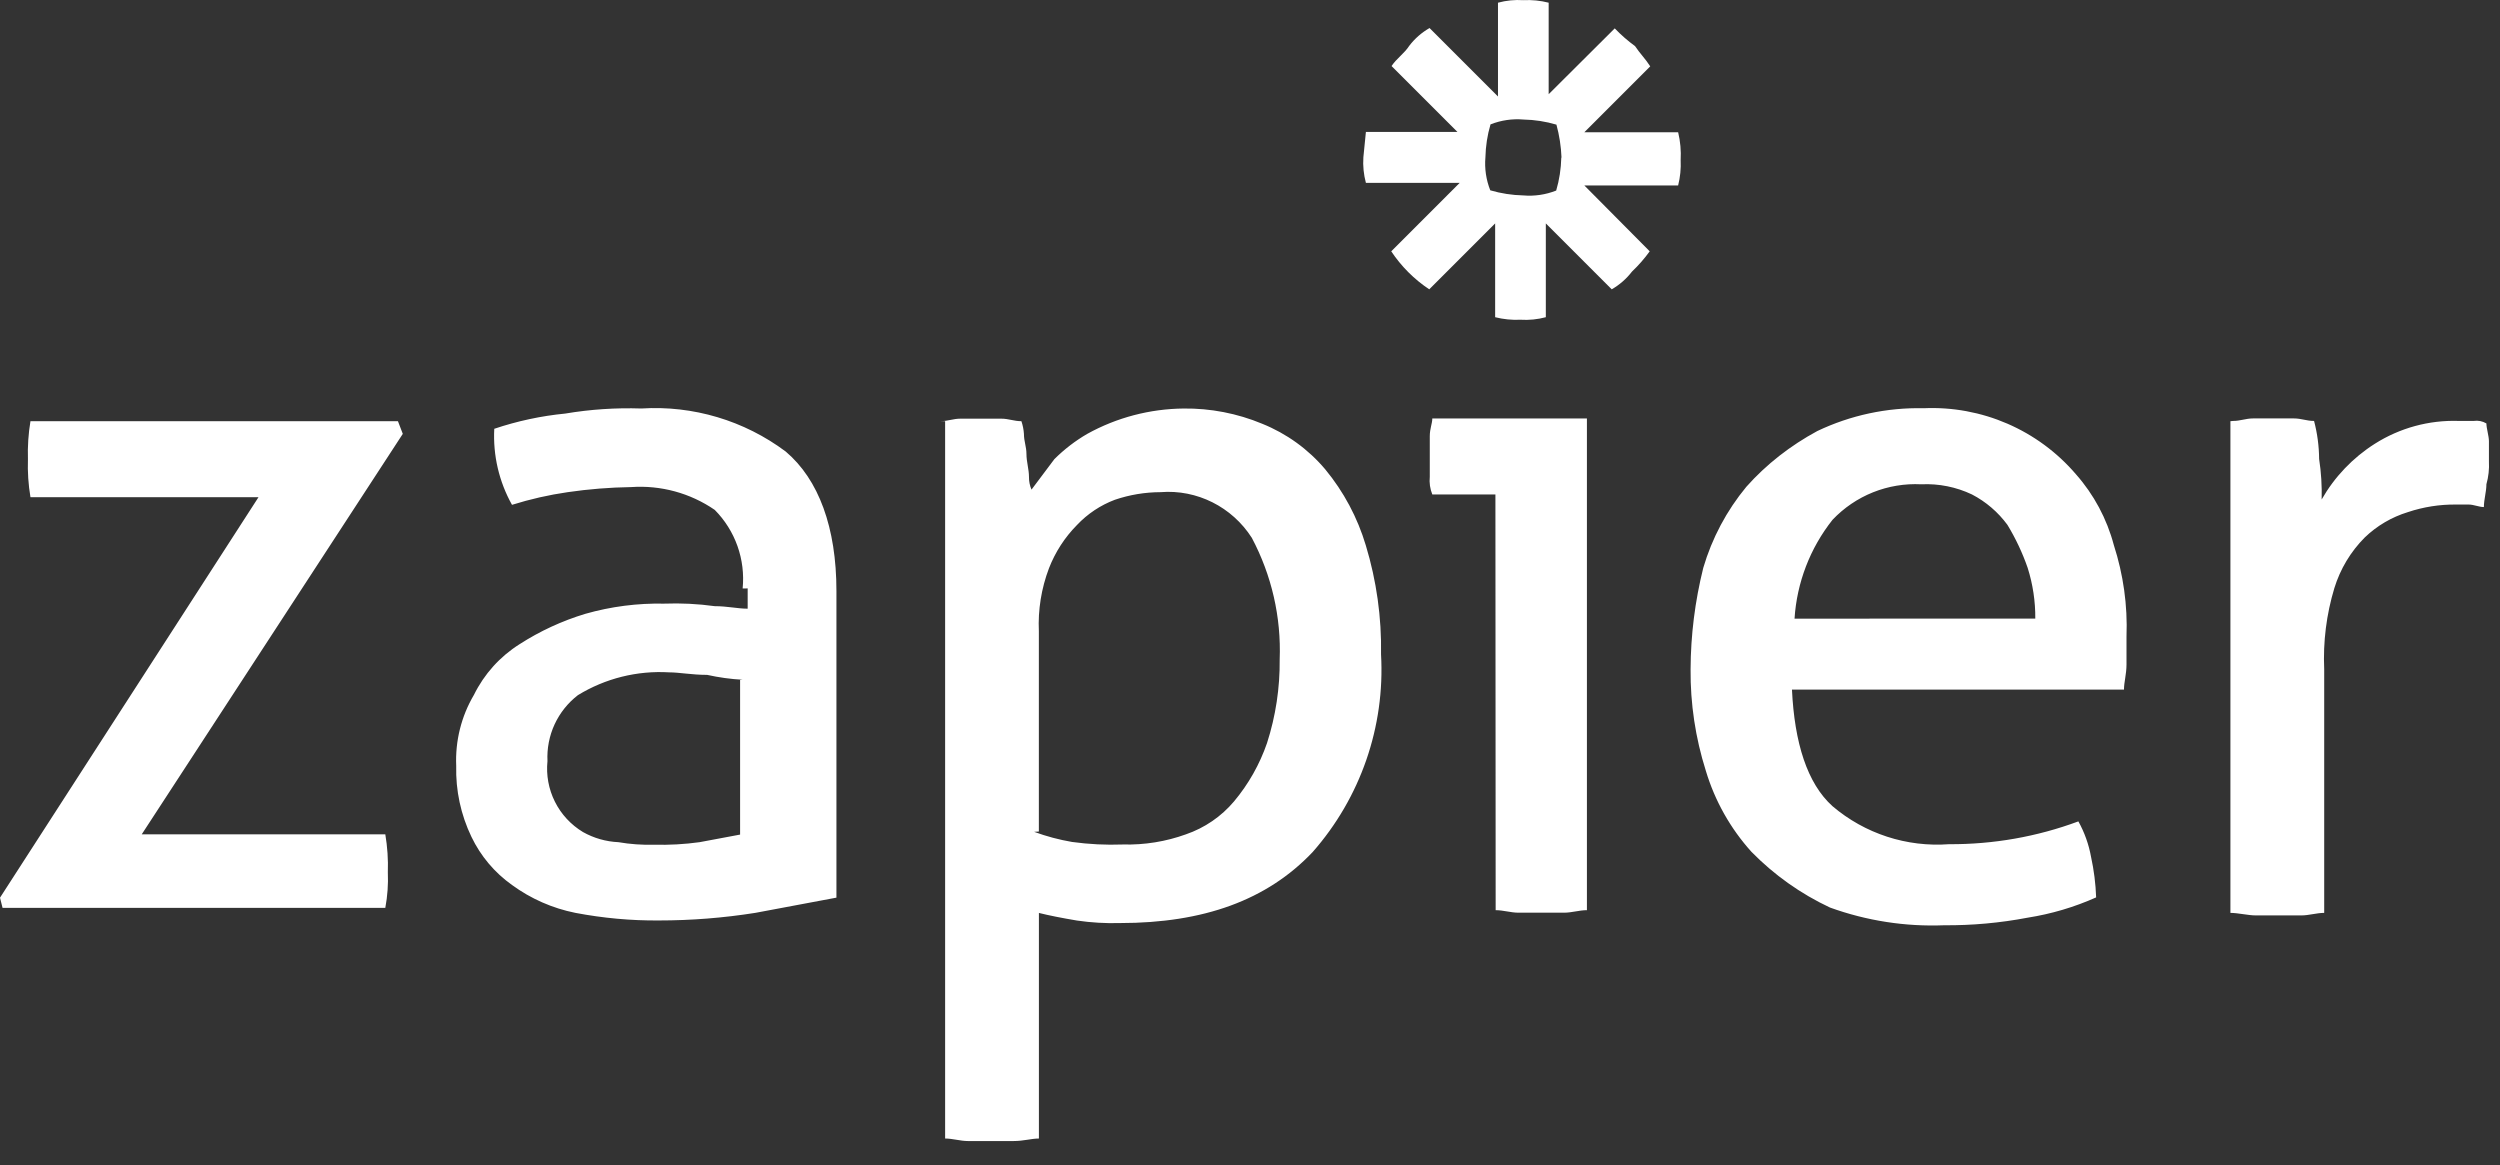 <svg width="103" height="48" viewBox="0 0 103 48" fill="none" xmlns="http://www.w3.org/2000/svg">
<rect x="0" y="0" width="103" height="48" fill="#333333" stroke="none"/>
<path d="M0 36.985L10.65 20.485H1.255C1.168 19.967 1.133 19.443 1.151 18.919C1.134 18.395 1.169 17.869 1.255 17.353H16.395L16.595 17.875L5.839 34.375H15.875C15.962 34.892 15.997 35.416 15.979 35.941C16 36.43 15.965 36.921 15.875 37.403H0.105L0 36.985ZM30.597 24.245C30.655 23.654 30.582 23.057 30.384 22.498C30.185 21.938 29.866 21.43 29.448 21.008C28.439 20.314 27.224 19.983 26.002 20.068C25.128 20.081 24.256 20.151 23.391 20.277C22.613 20.389 21.845 20.564 21.094 20.799C20.56 19.844 20.307 18.758 20.364 17.666C21.312 17.347 22.293 17.136 23.288 17.039C24.323 16.865 25.372 16.795 26.421 16.83C28.553 16.696 30.663 17.325 32.373 18.605C33.731 19.755 34.461 21.738 34.461 24.348V36.983L31.119 37.61C29.807 37.818 28.479 37.923 27.151 37.923C25.995 37.933 24.851 37.827 23.705 37.61C22.762 37.421 21.871 37.029 21.094 36.461C20.377 35.952 19.802 35.269 19.423 34.477C18.985 33.566 18.77 32.563 18.796 31.553C18.752 30.528 19.005 29.512 19.526 28.629C19.948 27.772 20.598 27.049 21.406 26.541C22.248 25.999 23.162 25.577 24.121 25.288C25.173 24.988 26.264 24.848 27.358 24.87C28.056 24.844 28.754 24.878 29.446 24.974C29.968 24.974 30.386 25.078 30.804 25.078V24.243L30.597 24.245ZM30.597 28.005C30.104 27.98 29.615 27.91 29.135 27.805C28.508 27.805 27.985 27.701 27.569 27.701C26.249 27.622 24.937 27.95 23.809 28.641C23.397 28.959 23.068 29.372 22.849 29.844C22.631 30.317 22.531 30.836 22.556 31.356C22.497 31.931 22.603 32.512 22.862 33.03C23.121 33.548 23.522 33.981 24.018 34.28C24.466 34.532 24.967 34.675 25.48 34.698C25.963 34.781 26.452 34.816 26.942 34.802C27.57 34.819 28.199 34.784 28.822 34.698L30.492 34.385V28.015L30.597 28.005ZM38.742 17.353C39.055 17.353 39.264 17.249 39.577 17.249H41.247C41.56 17.249 41.769 17.353 42.082 17.353C42.139 17.521 42.174 17.697 42.186 17.875C42.186 18.188 42.29 18.397 42.29 18.71C42.29 19.023 42.394 19.337 42.394 19.65C42.391 19.83 42.427 20.007 42.498 20.172L43.438 18.919C43.844 18.514 44.3 18.163 44.796 17.875C46.011 17.202 47.376 16.845 48.764 16.831C49.864 16.817 50.976 17.031 52.001 17.458C53.008 17.863 53.901 18.508 54.601 19.338C55.362 20.26 55.93 21.325 56.272 22.471C56.713 23.925 56.925 25.44 56.899 26.961C57.066 29.941 56.053 32.866 54.08 35.106C52.2 37.09 49.58 38.03 46.144 38.03C45.55 38.047 44.956 38.012 44.369 37.926C43.742 37.821 43.22 37.717 42.803 37.613V46.907C42.49 46.907 42.176 47.011 41.759 47.011H39.879C39.566 47.011 39.252 46.907 38.939 46.907V17.353H38.742ZM42.605 34.271C43.113 34.458 43.637 34.598 44.171 34.689C44.863 34.784 45.561 34.819 46.259 34.793C47.159 34.816 48.033 34.673 48.859 34.375C49.631 34.11 50.317 33.641 50.843 33.017C51.438 32.306 51.899 31.491 52.201 30.615C52.559 29.501 52.735 28.338 52.723 27.169C52.789 25.426 52.392 23.697 51.574 22.157C50.761 20.887 49.318 20.157 47.814 20.277C47.175 20.279 46.54 20.384 45.934 20.59C45.339 20.814 44.804 21.171 44.368 21.634C43.868 22.141 43.477 22.745 43.219 23.409C42.903 24.242 42.761 25.129 42.801 26.009V34.259L42.605 34.271ZM61.611 20.371H59.011C58.917 20.139 58.882 19.889 58.907 19.641V17.971C58.907 17.658 59.011 17.449 59.011 17.241H65.381V37.499C65.068 37.499 64.754 37.603 64.441 37.603H62.561C62.248 37.603 61.934 37.499 61.621 37.499L61.611 20.371ZM73.829 28.411C73.933 30.604 74.456 32.275 75.499 33.215C76.832 34.348 78.558 34.911 80.303 34.781C82.12 34.791 83.925 34.474 85.629 33.841C85.882 34.296 86.058 34.79 86.151 35.303C86.271 35.852 86.341 36.411 86.361 36.973C85.462 37.374 84.514 37.655 83.542 37.808C82.406 38.025 81.242 38.13 80.096 38.121C78.497 38.184 76.901 37.936 75.396 37.391C74.188 36.825 73.092 36.047 72.159 35.094C71.292 34.133 70.65 32.991 70.279 31.752C69.852 30.401 69.64 28.991 69.652 27.575C69.658 26.167 69.832 24.775 70.174 23.398C70.533 22.175 71.137 21.038 71.949 20.056C72.779 19.123 73.769 18.356 74.873 17.759C76.241 17.107 77.744 16.785 79.259 16.819C80.441 16.767 81.619 16.985 82.704 17.455C83.789 17.925 84.754 18.636 85.524 19.534C86.267 20.373 86.803 21.374 87.09 22.458C87.482 23.671 87.66 24.943 87.612 26.218V27.368C87.612 27.786 87.508 28.098 87.508 28.412L73.829 28.411ZM83.854 25.487C83.86 24.779 83.754 24.074 83.541 23.399C83.326 22.779 83.046 22.184 82.706 21.624C82.321 21.1 81.821 20.671 81.244 20.371C80.593 20.062 79.876 19.919 79.156 19.953C78.477 19.918 77.799 20.031 77.168 20.283C76.537 20.536 75.969 20.922 75.501 21.415C74.576 22.581 74.03 24.002 73.935 25.488L83.854 25.487ZM91.999 17.343C92.312 17.343 92.521 17.239 92.834 17.239H94.504C94.817 17.239 95.026 17.343 95.339 17.343C95.474 17.854 95.544 18.38 95.548 18.909C95.633 19.461 95.667 20.02 95.652 20.579C96.184 19.645 96.937 18.857 97.845 18.282C98.874 17.63 100.074 17.303 101.291 17.342H101.918C102.099 17.315 102.283 17.352 102.44 17.446C102.44 17.646 102.544 17.968 102.544 18.176V19.011C102.561 19.328 102.526 19.645 102.44 19.951C102.44 20.264 102.336 20.578 102.336 20.891C102.136 20.891 101.918 20.787 101.709 20.787H101.187C100.513 20.78 99.842 20.886 99.203 21.1C98.538 21.304 97.93 21.661 97.428 22.144C96.847 22.727 96.417 23.444 96.175 24.232C95.848 25.314 95.707 26.444 95.757 27.574V37.611C95.444 37.611 95.13 37.715 94.817 37.715H92.937C92.624 37.715 92.207 37.611 91.893 37.611V17.353L91.999 17.343ZM69.129 5.449H65.275L67.99 2.734C67.79 2.421 67.572 2.212 67.363 1.899C67.063 1.681 66.783 1.437 66.528 1.169L63.805 3.881V0.111C63.464 0.024 63.112 -0.011 62.761 0.007C62.41 -0.016 62.057 0.019 61.717 0.111V3.975L58.897 1.155C58.573 1.341 58.289 1.589 58.062 1.886C57.862 2.199 57.54 2.408 57.332 2.721L60.047 5.436H56.275L56.171 6.48C56.147 6.834 56.183 7.19 56.275 7.534H60.139L57.319 10.354C57.732 10.974 58.264 11.508 58.885 11.92L61.6 9.205V13.069C61.941 13.155 62.293 13.19 62.644 13.173C62.995 13.195 63.348 13.16 63.688 13.069V9.205L66.403 11.92C66.727 11.734 67.011 11.485 67.238 11.189C67.507 10.934 67.752 10.654 67.968 10.354L65.275 7.641H69.139C69.225 7.3 69.26 6.948 69.243 6.597C69.265 6.21 69.23 5.823 69.139 5.447L69.129 5.449ZM64.325 6.493C64.315 6.953 64.245 7.409 64.115 7.851C63.685 8.021 63.22 8.091 62.757 8.051C62.297 8.041 61.84 7.97 61.399 7.841C61.229 7.411 61.159 6.946 61.199 6.483C61.209 6.023 61.279 5.566 61.409 5.125C61.839 4.955 62.304 4.885 62.767 4.925C63.227 4.934 63.684 5.005 64.125 5.135C64.246 5.578 64.316 6.034 64.334 6.493H64.325Z" fill="white"/>
</svg>

